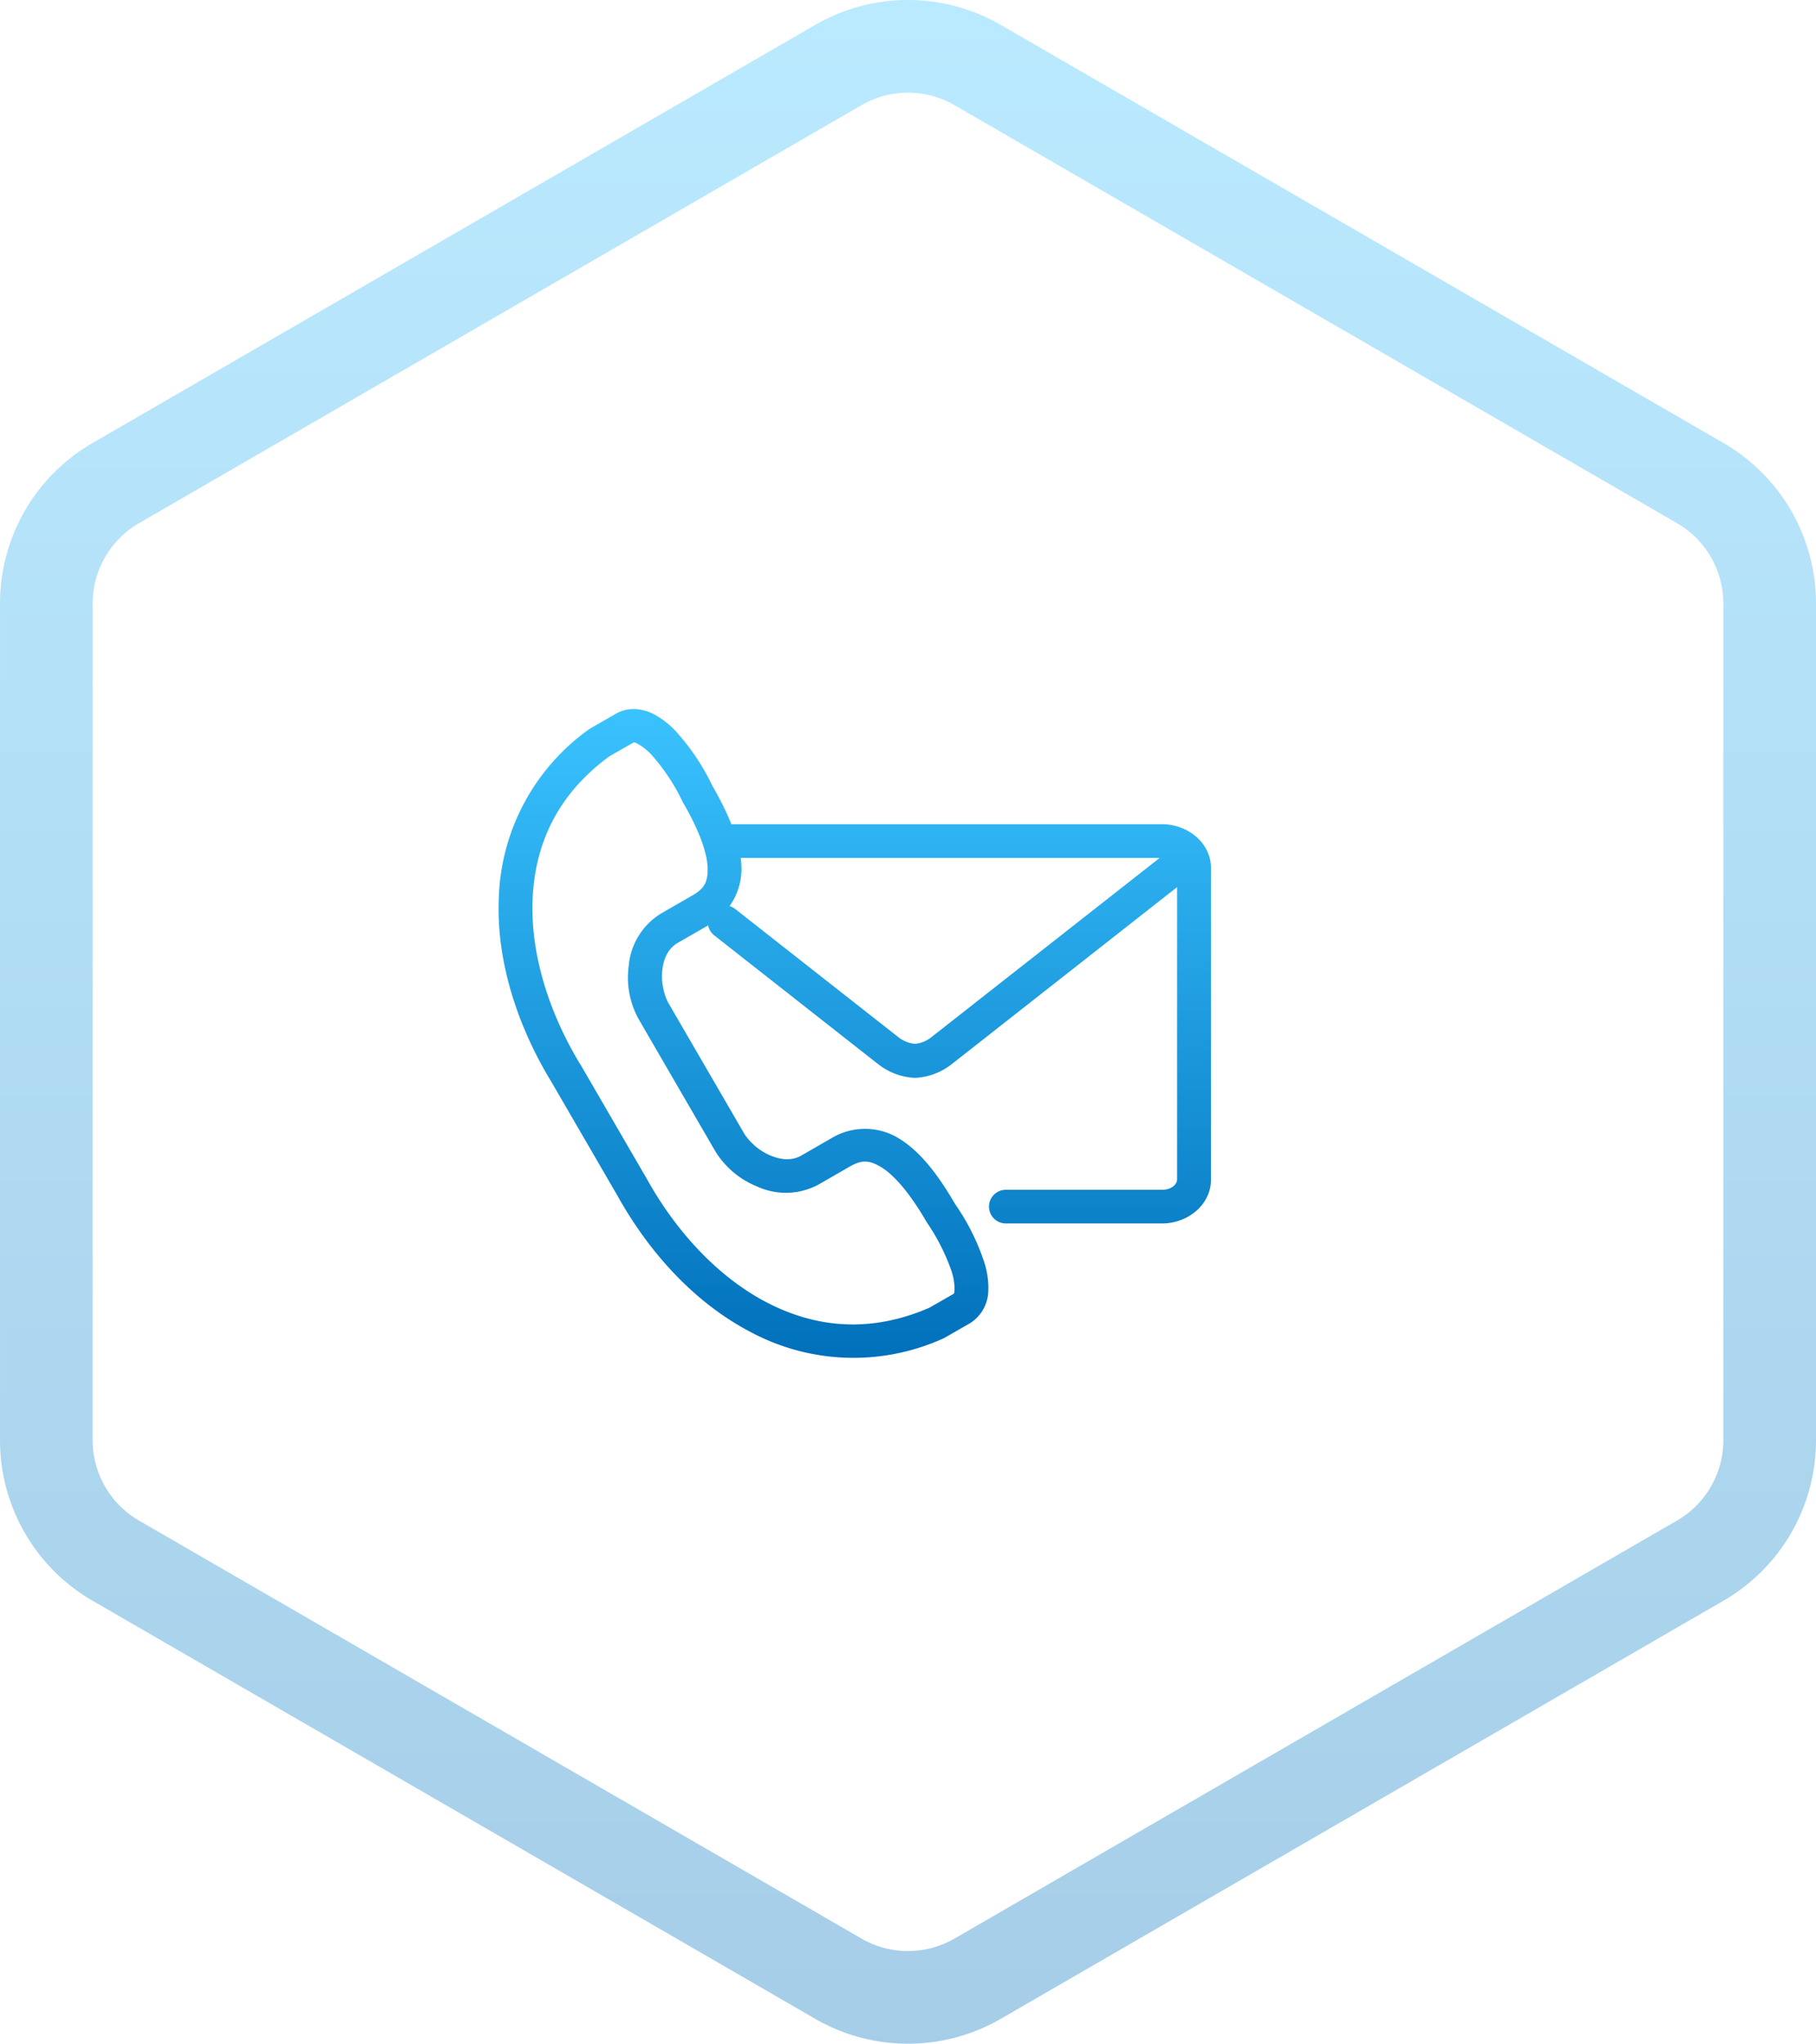 <svg xmlns="http://www.w3.org/2000/svg" xmlns:xlink="http://www.w3.org/1999/xlink" width="382.364" height="430.331" viewBox="0 0 382.364 430.331">
  <defs>
    <linearGradient id="linear-gradient" y1="0.5" x2="1" y2="0.5" gradientUnits="objectBoundingBox">
      <stop offset="0" stop-color="#3ac3ff"/>
      <stop offset="1" stop-color="#0070bb"/>
    </linearGradient>
    <linearGradient id="linear-gradient-2" x1="0.5" y1="0" x2="0.5" y2="1" xlink:href="#linear-gradient"/>
  </defs>
  <g id="mate-otazky" transform="translate(-1200.024 -5755)">
    <path id="Polygon_1" data-name="Polygon 1" d="M134.82,19.507a19.564,19.564,0,0,0-16.885,9.738L29.9,181.413a19.557,19.557,0,0,0,0,19.538l88.04,152.167a19.564,19.564,0,0,0,16.885,9.738H311.042a19.564,19.564,0,0,0,16.885-9.738l88.04-152.167a19.557,19.557,0,0,0,0-19.539L327.927,29.246a19.564,19.564,0,0,0-16.885-9.738H134.82M134.82,0H311.042a39.015,39.015,0,0,1,33.77,19.476l88.04,152.167a39.015,39.015,0,0,1,0,39.077l-88.04,152.167a39.015,39.015,0,0,1-33.77,19.476H134.82a39.015,39.015,0,0,1-33.77-19.477L13.01,210.72a39.015,39.015,0,0,1,0-39.077L101.05,19.477A39.015,39.015,0,0,1,134.82,0Z" transform="translate(1582.388 5747.234) rotate(90)" opacity="0.35" fill="url(#linear-gradient)"/>
    <g id="contact-mail" transform="translate(1299.12 5896.176)">
      <path id="Path_42" data-name="Path 42" d="M56.862,39.472h88.209L96.886,77.311a6.445,6.445,0,0,1-3.338,1.3,6.561,6.561,0,0,1-3.36-1.3L55.752,50.26a3.679,3.679,0,0,0-1.23-.656,13.437,13.437,0,0,0,2.5-8.033,19.311,19.311,0,0,0-.158-2.1ZM34.429,15.137a3.357,3.357,0,0,1,.69.273,12.309,12.309,0,0,1,3.251,2.668A42.9,42.9,0,0,1,44.56,27.49c.039.079.081.165.118.254C48.3,33.951,49.857,38.7,49.9,41.678s-.752,4.28-3.289,5.737l-6.544,3.772a14.349,14.349,0,0,0-6.777,10.956A18.149,18.149,0,0,0,35.357,73.39l16.153,27.84a18.342,18.342,0,0,0,8.772,7.407,14.475,14.475,0,0,0,12.921-.367l6.544-3.765c2.535-1.454,4.067-1.484,6.642.047s5.935,5.241,9.538,11.452c.051.092.1.169.158.258a43.105,43.105,0,0,1,5.1,10.027,12.214,12.214,0,0,1,.7,4.131c-.077.863-.1.775-.323.91l-4.979,2.855c-12.509,5.425-23.974,4.2-34.221-1.113-10.266-5.337-19.188-14.974-25.409-26.289-.021-.023-.03-.051-.047-.066L23.274,83.234a.361.361,0,0,1-.051-.073c-6.742-11.02-10.67-23.53-10.177-35.041.493-11.493,5.156-21.971,16.142-30.033l4.981-2.845c.115-.066.152-.117.26-.105Zm.051-7a7.427,7.427,0,0,0-3.872.957l-5.267,3.029c-.118.068-.228.137-.335.2A45.353,45.353,0,0,0,5.929,47.825c-.57,13.3,3.872,27.032,11.21,39.035l13.581,23.4-.032-.07c6.779,12.319,16.494,23.006,28.365,29.162a45.848,45.848,0,0,0,40.438,1.311,2.7,2.7,0,0,0,.346-.173l5.275-3.029a8.228,8.228,0,0,0,3.864-6.446,17.443,17.443,0,0,0-1-6.894,47.077,47.077,0,0,0-5.965-11.761c-3.879-6.674-7.625-11.305-11.954-13.895a13.636,13.636,0,0,0-13.872-.107l-6.544,3.772c-1.933,1.113-4.193.983-6.572-.023a12.558,12.558,0,0,1-5.374-4.429L41.538,69.844a12.486,12.486,0,0,1-1.168-6.86c.3-2.542,1.337-4.534,3.272-5.649L50,53.679a3.518,3.518,0,0,0,1.345,2.144L85.781,82.879a13.525,13.525,0,0,0,7.565,2.894,3.76,3.76,0,0,0,.412,0,13.511,13.511,0,0,0,7.556-2.894l47.429-37.26v61.556c0,.936-1.068,2.17-3.163,2.17H112.746a3.547,3.547,0,1,0,0,7.093h32.835c5.367,0,10.3-3.879,10.3-9.263V41.642c0-5.388-4.932-9.265-10.3-9.265H54.908a63.188,63.188,0,0,0-4-8.063A47.232,47.232,0,0,0,43.638,13.3a17.573,17.573,0,0,0-5.491-4.31V9a9.147,9.147,0,0,0-3.667-.861Z" transform="translate(0 0)" fill="url(#linear-gradient-2)"/>
    </g>
  </g>
</svg>
